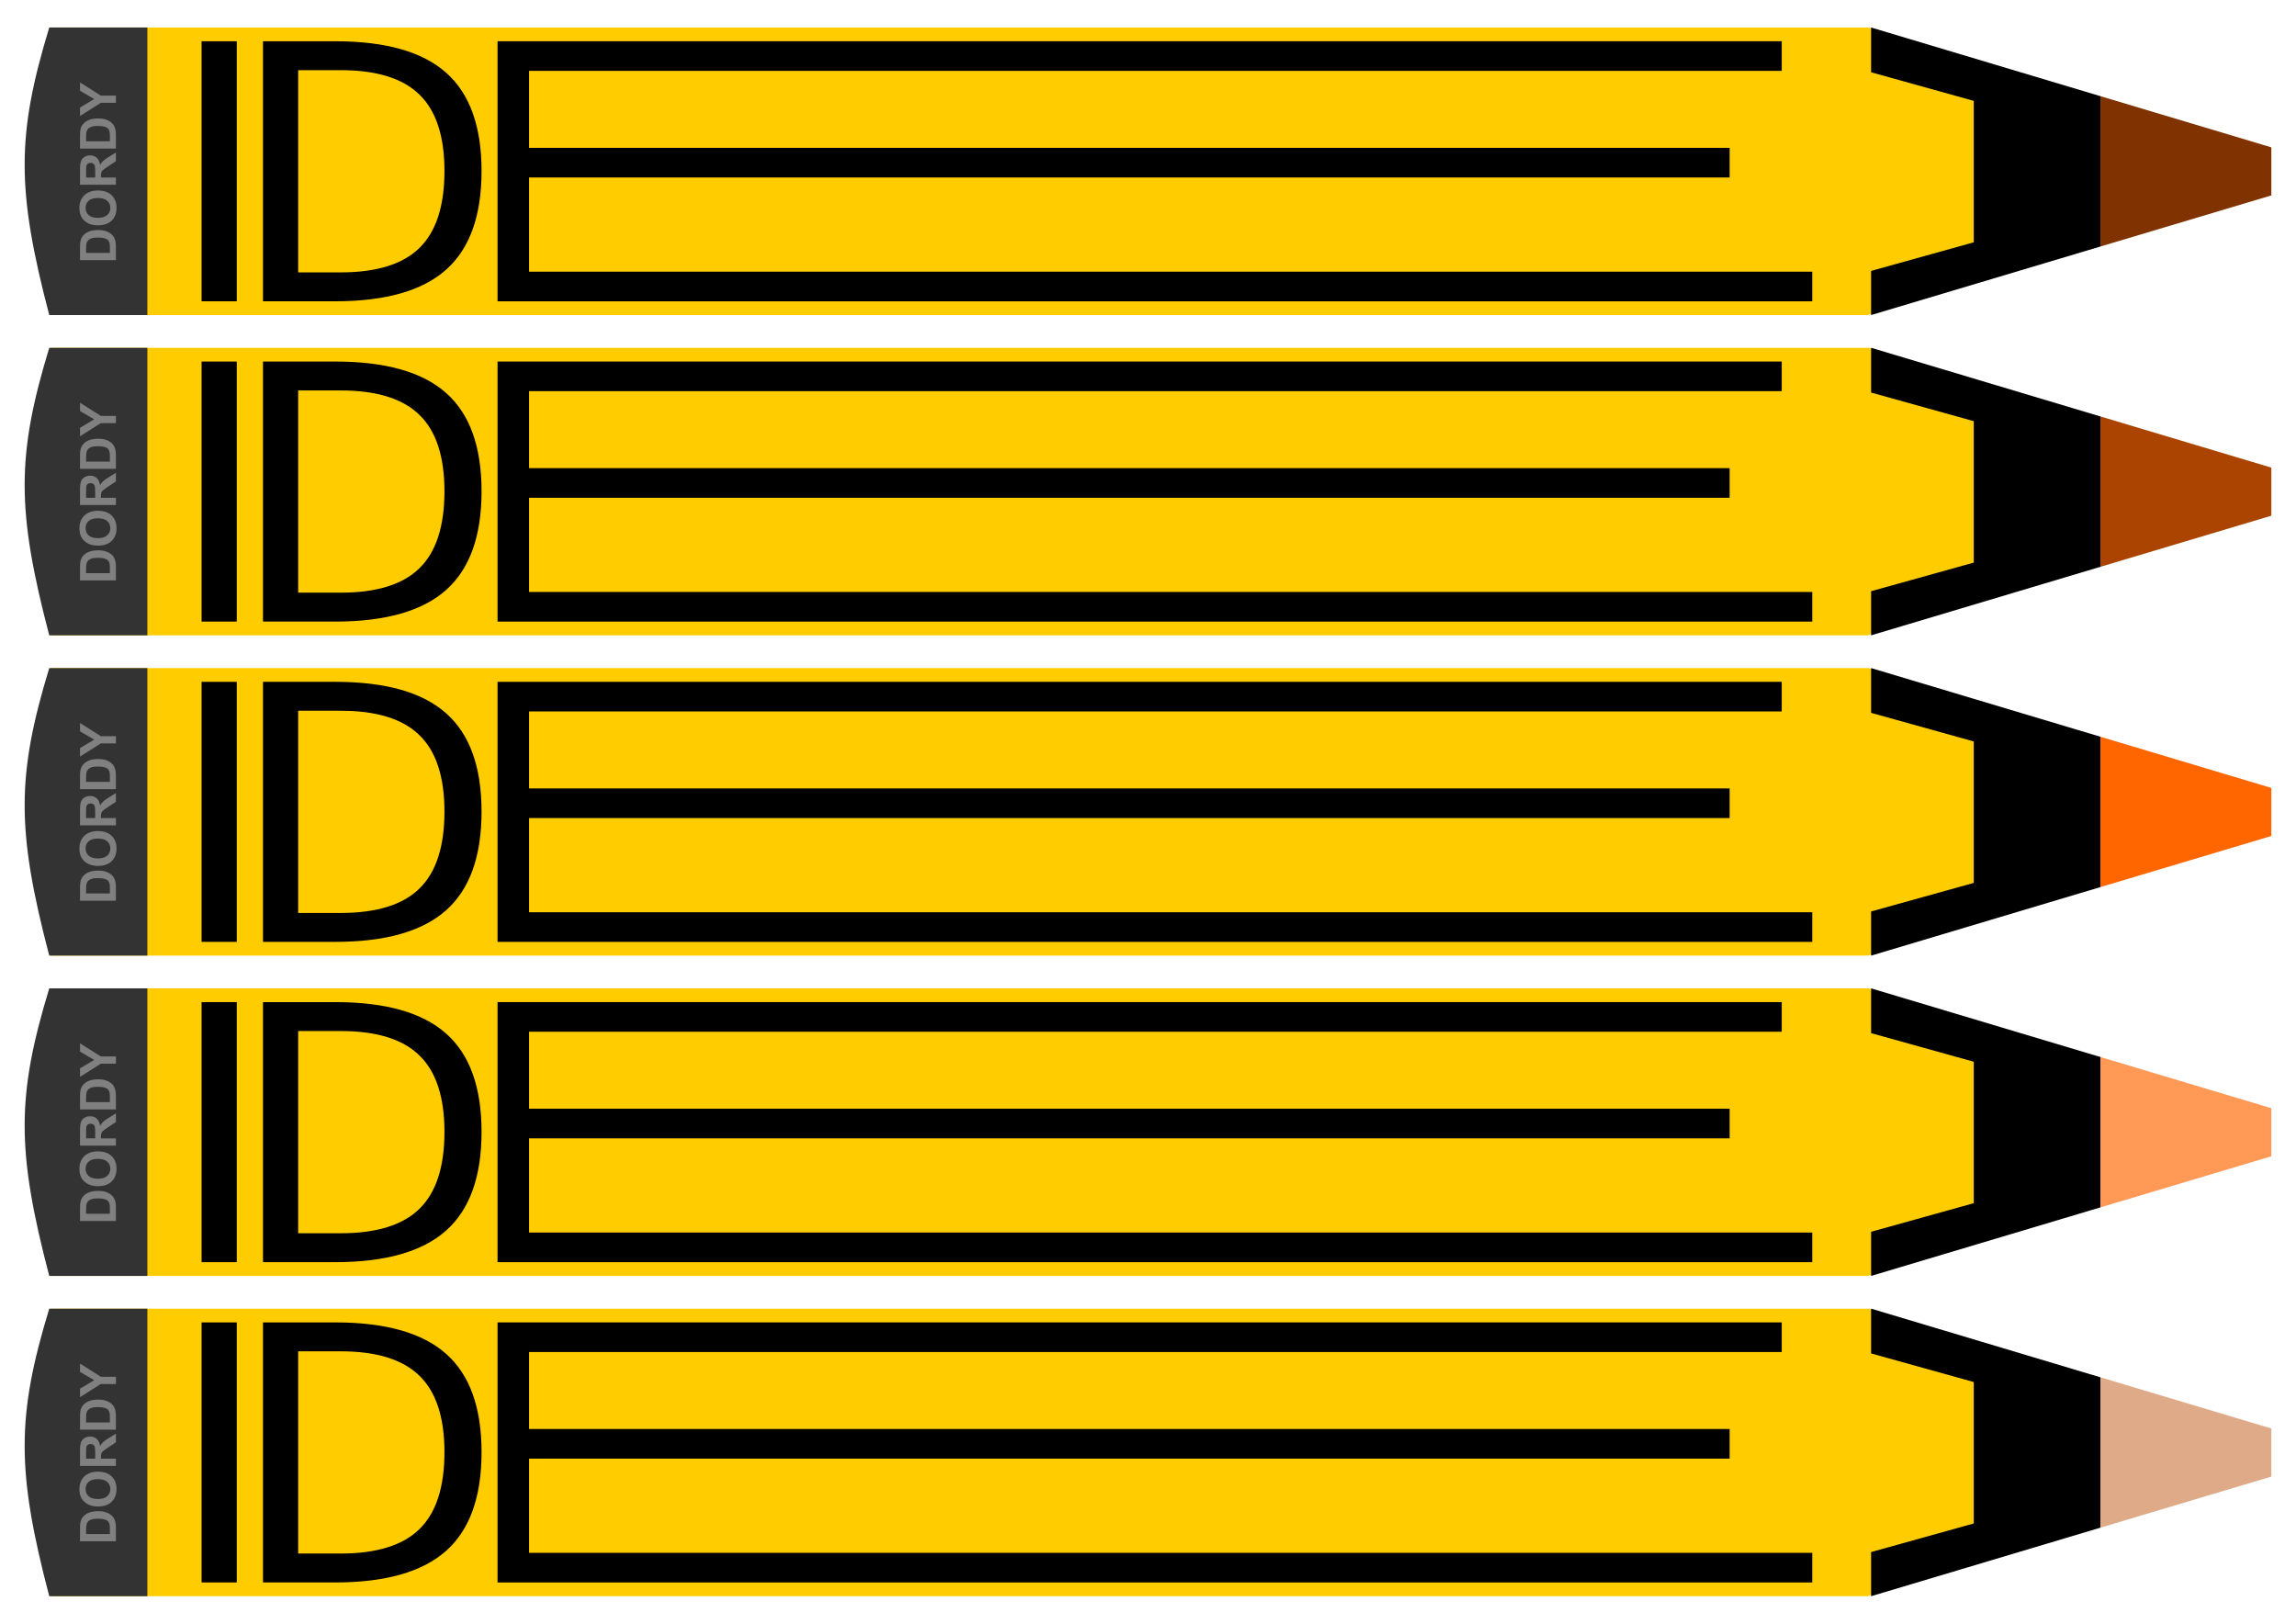 <?xml version="1.0" encoding="UTF-8" standalone="no"?>
<!-- Created with Inkscape (http://www.inkscape.org/) -->

<svg
   xmlns:svg="http://www.w3.org/2000/svg"
   xmlns="http://www.w3.org/2000/svg"
   xmlns:sodipodi="http://sodipodi.sourceforge.net/DTD/sodipodi-0.dtd"
   xmlns:inkscape="http://www.inkscape.org/namespaces/inkscape"
   width="1052.362"
   height="744.094"
   id="svg3226"
   version="1.1"
   inkscape:version="0.91 r13725"
   sodipodi:docname="idea colore.svg">
  <defs
     id="defs3228" />
  <sodipodi:namedview
     id="base"
     pagecolor="#ffffff"
     bordercolor="#666666"
     borderopacity="1.0"
     inkscape:pageopacity="0.0"
     inkscape:pageshadow="2"
     inkscape:zoom="0.95283599"
     inkscape:cx="526.18109"
     inkscape:cy="372.04724"
     inkscape:document-units="px"
     inkscape:current-layer="layer1"
     showgrid="false"
     inkscape:window-width="1440"
     inkscape:window-height="851"
     inkscape:window-x="0"
     inkscape:window-y="1"
     inkscape:window-maximized="1" />
  <g
     inkscape:label="Layer 1"
     inkscape:groupmode="layer"
     id="layer1"
     transform="translate(0,-308.268)">
    <g
       id="g3705"
       transform="translate(5.555,6.443)">
      <g
         id="g3688">
        <path
           inkscape:connector-curvature="0"
           id="path3439"
           d="m 957.15,345.889 0,68.908 78.353,-23.418 0,-22.031 -78.353,-23.458 z"
           style="font-style:normal;font-weight:normal;font-size:175.347px;line-height:125%;font-family:Sans;letter-spacing:0px;word-spacing:0px;fill:#803300;fill-opacity:1;stroke:none" />
        <g
           id="g3453"
           transform="translate(0,-300)">
          <path
             d="m 17.629,614.434 833.486,0 88.894,31.465 4.835,63.368 -94.148,36.929 -833.066,0 0,-131.762"
             style="font-style:normal;font-weight:normal;font-size:175.347px;line-height:125%;font-family:Sans;letter-spacing:0px;word-spacing:0px;fill:#ffcc00;fill-opacity:1;stroke:none"
             id="path3431"
             inkscape:connector-curvature="0"
             sodipodi:nodetypes="ccccccc" />
          <path
             inkscape:connector-curvature="0"
             id="path3433"
             style="font-style:normal;font-weight:normal;font-size:175.347px;line-height:125%;font-family:Sans;letter-spacing:0px;word-spacing:0px;fill:#000000;fill-opacity:1;stroke:none"
             d="m 86.84,620.73 16.123,0 0,119.169 -16.123,0 0,-119.169" />
          <path
             inkscape:connector-curvature="0"
             id="path3435"
             style="font-style:normal;font-weight:normal;font-size:175.347px;line-height:125%;font-family:Sans;letter-spacing:0px;word-spacing:0px;fill:#000000;fill-opacity:1;stroke:none"
             d="m 131.112,633.98 0,92.669 19.476,0 c 16.443,1e-5 28.469,-3.725 36.078,-11.175 7.662,-7.45 11.494,-19.21 11.494,-35.28 -1e-4,-15.964 -3.831,-27.644 -11.494,-35.04 -7.609,-7.45 -19.635,-11.175 -36.078,-11.175 l -19.476,0 m -16.123,-13.25 33.125,0 c 23.094,1.3e-4 40.042,4.816 50.844,14.447 10.802,9.578 16.203,24.584 16.203,45.018 -1.2e-4,20.54 -5.428,35.626 -16.283,45.257 -10.855,9.631 -27.777,14.447 -50.765,14.447 l -33.125,0 0,-119.169" />
          <path
             inkscape:connector-curvature="0"
             id="path3437"
             d="m 222.493,620.723 0,119.184 602.6,0 0,-13.576 -588.159,0 0,-43.174 550.285,0 0,-13.576 -550.285,0 0,-35.281 574.164,0 0,-13.576 -588.606,0 z"
             style="font-style:normal;font-weight:normal;font-size:175.347px;line-height:125%;font-family:Sans;letter-spacing:0px;word-spacing:0px;fill:#000000;fill-opacity:1;stroke:none" />
          <path
             style="font-style:normal;font-weight:normal;font-size:175.347px;line-height:125%;font-family:Sans;letter-spacing:0px;word-spacing:0px;fill:#000000;fill-opacity:1;stroke:none"
             d="m 852.06,614.426 0,20.519 47.06,13.11 0,64.81 -47.06,13.11 0,20.229 105.09,-31.408 0,-68.908 -105.09,-31.463 z"
             id="path3441"
             inkscape:connector-curvature="0" />
          <g
             id="g3444">
            <path
               d="m 17.017,614.434 c -14.955,49.142 -15.093,74.258 0,131.762 l 44.976,0 0,-131.762 -44.976,0"
               style="font-style:normal;font-weight:normal;font-size:175.347px;line-height:125%;font-family:Sans;letter-spacing:0px;word-spacing:0px;fill:#333333;fill-opacity:1;stroke:none"
               id="path3442"
               inkscape:connector-curvature="0"
               sodipodi:nodetypes="ccccc" />
            <g
               transform="matrix(0,-1,1,0,0,0)"
               style="font-style:normal;font-variant:normal;font-weight:bold;font-stretch:normal;font-size:22.986px;line-height:125%;font-family:Arial;-inkscape-font-specification:'Arial, Bold';text-align:start;letter-spacing:0px;word-spacing:0px;writing-mode:lr-tb;text-anchor:start;fill:#808080;fill-opacity:1;stroke:none;stroke-width:1px;stroke-linecap:butt;stroke-linejoin:miter;stroke-opacity:1"
               id="text3426">
              <path
                 inkscape:connector-curvature="0"
                 d="m -721.035,31.119 6.072,0 q 2.054,0 3.131,0.314 1.448,0.427 2.48,1.515 1.033,1.089 1.571,2.671 0.539,1.571 0.539,3.883 0,2.032 -0.505,3.502 -0.617,1.796 -1.762,2.907 -0.864,0.842 -2.335,1.313 -1.1,0.348 -2.941,0.348 l -6.252,0 0,-16.454 z m 3.322,2.784 0,10.898 2.48,0 q 1.392,0 2.009,-0.157 0.808,-0.202 1.336,-0.685 0.539,-0.483 0.875,-1.583 0.337,-1.111 0.337,-3.019 0,-1.908 -0.337,-2.929 -0.337,-1.021 -0.943,-1.594 -0.606,-0.572 -1.538,-0.774 -0.696,-0.157 -2.727,-0.157 l -1.493,0 z"
                 id="path3432" />
              <path
                 inkscape:connector-curvature="0"
                 d="m -705.086,39.448 q 0,-2.514 0.752,-4.22 0.561,-1.257 1.526,-2.256 0.976,-0.999 2.133,-1.482 1.538,-0.651 3.547,-0.651 3.637,0 5.814,2.256 2.189,2.256 2.189,6.274 0,3.984 -2.166,6.24 -2.166,2.245 -5.792,2.245 -3.67,0 -5.836,-2.234 -2.166,-2.245 -2.166,-6.173 z m 3.423,-0.112 q 0,2.795 1.291,4.243 1.291,1.437 3.277,1.437 1.987,0 3.255,-1.425 1.28,-1.437 1.28,-4.299 0,-2.828 -1.246,-4.22 -1.235,-1.392 -3.289,-1.392 -2.054,0 -3.311,1.414 -1.257,1.403 -1.257,4.243 z"
                 id="path3434" />
              <path
                 inkscape:connector-curvature="0"
                 d="m -686.488,47.574 0,-16.454 6.992,0 q 2.638,0 3.827,0.449 1.201,0.438 1.919,1.571 0.718,1.134 0.718,2.593 0,1.852 -1.089,3.064 -1.089,1.201 -3.255,1.515 1.077,0.629 1.773,1.381 0.707,0.752 1.897,2.671 l 2.009,3.21 -3.973,0 -2.402,-3.58 q -1.28,-1.919 -1.751,-2.413 -0.471,-0.505 -0.999,-0.685 -0.528,-0.191 -1.672,-0.191 l -0.673,0 0,6.869 -3.322,0 z m 3.322,-9.495 2.458,0 q 2.391,0 2.986,-0.202 0.595,-0.202 0.932,-0.696 0.337,-0.494 0.337,-1.235 0,-0.831 -0.449,-1.336 -0.438,-0.516 -1.246,-0.651 -0.404,-0.056 -2.424,-0.056 l -2.593,0 0,4.175 z"
                 id="path3436" />
              <path
                 inkscape:connector-curvature="0"
                 d="m -669.899,31.119 6.072,0 q 2.054,0 3.131,0.314 1.448,0.427 2.48,1.515 1.033,1.089 1.571,2.671 0.539,1.571 0.539,3.883 0,2.032 -0.505,3.502 -0.617,1.796 -1.762,2.907 -0.864,0.842 -2.335,1.313 -1.1,0.348 -2.941,0.348 l -6.252,0 0,-16.454 z m 3.322,2.784 0,10.898 2.48,0 q 1.392,0 2.009,-0.157 0.808,-0.202 1.336,-0.685 0.539,-0.483 0.875,-1.583 0.337,-1.111 0.337,-3.019 0,-1.908 -0.337,-2.929 -0.337,-1.021 -0.943,-1.594 -0.606,-0.572 -1.538,-0.774 -0.696,-0.157 -2.727,-0.157 l -1.493,0 z"
                 id="path3438" />
              <path
                 inkscape:connector-curvature="0"
                 d="m -648.955,47.574 0,-6.925 -6.027,-9.529 3.895,0 3.872,6.51 3.794,-6.51 3.827,0 -6.05,9.552 0,6.903 -3.311,0 z"
                 id="path3440" />
            </g>
          </g>
        </g>
      </g>
      <g
         transform="translate(0,12.778)"
         id="g3671">
        <path
           style="font-style:normal;font-weight:normal;font-size:175.347px;line-height:125%;font-family:Sans;letter-spacing:0px;word-spacing:0px;fill:#aa4400;fill-opacity:1;stroke:none"
           d="m 957.15,479.889 0,68.908 78.353,-23.418 0,-22.031 -78.353,-23.458 z"
           id="path3500"
           inkscape:connector-curvature="0" />
        <g
           transform="translate(0,-166)"
           id="g3502">
          <path
             sodipodi:nodetypes="ccccccc"
             inkscape:connector-curvature="0"
             id="path3504"
             style="font-style:normal;font-weight:normal;font-size:175.347px;line-height:125%;font-family:Sans;letter-spacing:0px;word-spacing:0px;fill:#ffcc00;fill-opacity:1;stroke:none"
             d="m 17.629,614.434 833.486,0 88.894,31.465 4.835,63.368 -94.148,36.929 -833.066,0 0,-131.762" />
          <path
             d="m 86.84,620.73 16.123,0 0,119.169 -16.123,0 0,-119.169"
             style="font-style:normal;font-weight:normal;font-size:175.347px;line-height:125%;font-family:Sans;letter-spacing:0px;word-spacing:0px;fill:#000000;fill-opacity:1;stroke:none"
             id="path3506"
             inkscape:connector-curvature="0" />
          <path
             d="m 131.112,633.98 0,92.669 19.476,0 c 16.443,1e-5 28.469,-3.725 36.078,-11.175 7.662,-7.45 11.494,-19.21 11.494,-35.28 -1e-4,-15.964 -3.831,-27.644 -11.494,-35.04 -7.609,-7.45 -19.635,-11.175 -36.078,-11.175 l -19.476,0 m -16.123,-13.25 33.125,0 c 23.094,1.3e-4 40.042,4.816 50.844,14.447 10.802,9.578 16.203,24.584 16.203,45.018 -1.2e-4,20.54 -5.428,35.626 -16.283,45.257 -10.855,9.631 -27.777,14.447 -50.765,14.447 l -33.125,0 0,-119.169"
             style="font-style:normal;font-weight:normal;font-size:175.347px;line-height:125%;font-family:Sans;letter-spacing:0px;word-spacing:0px;fill:#000000;fill-opacity:1;stroke:none"
             id="path3508"
             inkscape:connector-curvature="0" />
          <path
             style="font-style:normal;font-weight:normal;font-size:175.347px;line-height:125%;font-family:Sans;letter-spacing:0px;word-spacing:0px;fill:#000000;fill-opacity:1;stroke:none"
             d="m 222.493,620.723 0,119.184 602.6,0 0,-13.576 -588.159,0 0,-43.174 550.285,0 0,-13.576 -550.285,0 0,-35.281 574.164,0 0,-13.576 -588.606,0 z"
             id="path3510"
             inkscape:connector-curvature="0" />
          <path
             inkscape:connector-curvature="0"
             id="path3512"
             d="m 852.06,614.426 0,20.519 47.06,13.11 0,64.81 -47.06,13.11 0,20.229 105.09,-31.408 0,-68.908 -105.09,-31.463 z"
             style="font-style:normal;font-weight:normal;font-size:175.347px;line-height:125%;font-family:Sans;letter-spacing:0px;word-spacing:0px;fill:#000000;fill-opacity:1;stroke:none" />
          <g
             id="g3514">
            <path
               sodipodi:nodetypes="ccccc"
               inkscape:connector-curvature="0"
               id="path3516"
               style="font-style:normal;font-weight:normal;font-size:175.347px;line-height:125%;font-family:Sans;letter-spacing:0px;word-spacing:0px;fill:#333333;fill-opacity:1;stroke:none"
               d="m 17.017,614.434 c -14.955,49.142 -15.093,74.258 0,131.762 l 44.976,0 0,-131.762 -44.976,0" />
            <g
               id="g3518"
               style="font-style:normal;font-variant:normal;font-weight:bold;font-stretch:normal;font-size:22.986px;line-height:125%;font-family:Arial;-inkscape-font-specification:'Arial, Bold';text-align:start;letter-spacing:0px;word-spacing:0px;writing-mode:lr-tb;text-anchor:start;fill:#808080;fill-opacity:1;stroke:none;stroke-width:1px;stroke-linecap:butt;stroke-linejoin:miter;stroke-opacity:1"
               transform="matrix(0,-1,1,0,0,0)">
              <path
                 id="path3520"
                 d="m -721.035,31.119 6.072,0 q 2.054,0 3.131,0.314 1.448,0.427 2.48,1.515 1.033,1.089 1.571,2.671 0.539,1.571 0.539,3.883 0,2.032 -0.505,3.502 -0.617,1.796 -1.762,2.907 -0.864,0.842 -2.335,1.313 -1.1,0.348 -2.941,0.348 l -6.252,0 0,-16.454 z m 3.322,2.784 0,10.898 2.48,0 q 1.392,0 2.009,-0.157 0.808,-0.202 1.336,-0.685 0.539,-0.483 0.875,-1.583 0.337,-1.111 0.337,-3.019 0,-1.908 -0.337,-2.929 -0.337,-1.021 -0.943,-1.594 -0.606,-0.572 -1.538,-0.774 -0.696,-0.157 -2.727,-0.157 l -1.493,0 z"
                 inkscape:connector-curvature="0" />
              <path
                 id="path3522"
                 d="m -705.086,39.448 q 0,-2.514 0.752,-4.22 0.561,-1.257 1.526,-2.256 0.976,-0.999 2.133,-1.482 1.538,-0.651 3.547,-0.651 3.637,0 5.814,2.256 2.189,2.256 2.189,6.274 0,3.984 -2.166,6.24 -2.166,2.245 -5.792,2.245 -3.67,0 -5.836,-2.234 -2.166,-2.245 -2.166,-6.173 z m 3.423,-0.112 q 0,2.795 1.291,4.243 1.291,1.437 3.277,1.437 1.987,0 3.255,-1.425 1.28,-1.437 1.28,-4.299 0,-2.828 -1.246,-4.22 -1.235,-1.392 -3.289,-1.392 -2.054,0 -3.311,1.414 -1.257,1.403 -1.257,4.243 z"
                 inkscape:connector-curvature="0" />
              <path
                 id="path3524"
                 d="m -686.488,47.574 0,-16.454 6.992,0 q 2.638,0 3.827,0.449 1.201,0.438 1.919,1.571 0.718,1.134 0.718,2.593 0,1.852 -1.089,3.064 -1.089,1.201 -3.255,1.515 1.077,0.629 1.773,1.381 0.707,0.752 1.897,2.671 l 2.009,3.21 -3.973,0 -2.402,-3.58 q -1.28,-1.919 -1.751,-2.413 -0.471,-0.505 -0.999,-0.685 -0.528,-0.191 -1.672,-0.191 l -0.673,0 0,6.869 -3.322,0 z m 3.322,-9.495 2.458,0 q 2.391,0 2.986,-0.202 0.595,-0.202 0.932,-0.696 0.337,-0.494 0.337,-1.235 0,-0.831 -0.449,-1.336 -0.438,-0.516 -1.246,-0.651 -0.404,-0.056 -2.424,-0.056 l -2.593,0 0,4.175 z"
                 inkscape:connector-curvature="0" />
              <path
                 id="path3526"
                 d="m -669.899,31.119 6.072,0 q 2.054,0 3.131,0.314 1.448,0.427 2.48,1.515 1.033,1.089 1.571,2.671 0.539,1.571 0.539,3.883 0,2.032 -0.505,3.502 -0.617,1.796 -1.762,2.907 -0.864,0.842 -2.335,1.313 -1.1,0.348 -2.941,0.348 l -6.252,0 0,-16.454 z m 3.322,2.784 0,10.898 2.48,0 q 1.392,0 2.009,-0.157 0.808,-0.202 1.336,-0.685 0.539,-0.483 0.875,-1.583 0.337,-1.111 0.337,-3.019 0,-1.908 -0.337,-2.929 -0.337,-1.021 -0.943,-1.594 -0.606,-0.572 -1.538,-0.774 -0.696,-0.157 -2.727,-0.157 l -1.493,0 z"
                 inkscape:connector-curvature="0" />
              <path
                 id="path3528"
                 d="m -648.955,47.574 0,-6.925 -6.027,-9.529 3.895,0 3.872,6.51 3.794,-6.51 3.827,0 -6.05,9.552 0,6.903 -3.311,0 z"
                 inkscape:connector-curvature="0" />
            </g>
          </g>
        </g>
      </g>
      <g
         transform="translate(0,25.557)"
         id="g3654">
        <path
           inkscape:connector-curvature="0"
           id="path3530"
           d="m 957.15,613.889 0,68.908 78.353,-23.418 0,-22.031 -78.353,-23.458 z"
           style="font-style:normal;font-weight:normal;font-size:175.347px;line-height:125%;font-family:Sans;letter-spacing:0px;word-spacing:0px;fill:#ff6600;fill-opacity:1;stroke:none" />
        <g
           id="g3532"
           transform="translate(0,-32)">
          <path
             d="m 17.629,614.434 833.486,0 88.894,31.465 4.835,63.368 -94.148,36.929 -833.066,0 0,-131.762"
             style="font-style:normal;font-weight:normal;font-size:175.347px;line-height:125%;font-family:Sans;letter-spacing:0px;word-spacing:0px;fill:#ffcc00;fill-opacity:1;stroke:none"
             id="path3534"
             inkscape:connector-curvature="0"
             sodipodi:nodetypes="ccccccc" />
          <path
             inkscape:connector-curvature="0"
             id="path3536"
             style="font-style:normal;font-weight:normal;font-size:175.347px;line-height:125%;font-family:Sans;letter-spacing:0px;word-spacing:0px;fill:#000000;fill-opacity:1;stroke:none"
             d="m 86.84,620.73 16.123,0 0,119.169 -16.123,0 0,-119.169" />
          <path
             inkscape:connector-curvature="0"
             id="path3538"
             style="font-style:normal;font-weight:normal;font-size:175.347px;line-height:125%;font-family:Sans;letter-spacing:0px;word-spacing:0px;fill:#000000;fill-opacity:1;stroke:none"
             d="m 131.112,633.98 0,92.669 19.476,0 c 16.443,1e-5 28.469,-3.725 36.078,-11.175 7.662,-7.45 11.494,-19.21 11.494,-35.28 -1e-4,-15.964 -3.831,-27.644 -11.494,-35.04 -7.609,-7.45 -19.635,-11.175 -36.078,-11.175 l -19.476,0 m -16.123,-13.25 33.125,0 c 23.094,1.3e-4 40.042,4.816 50.844,14.447 10.802,9.578 16.203,24.584 16.203,45.018 -1.2e-4,20.54 -5.428,35.626 -16.283,45.257 -10.855,9.631 -27.777,14.447 -50.765,14.447 l -33.125,0 0,-119.169" />
          <path
             inkscape:connector-curvature="0"
             id="path3540"
             d="m 222.493,620.723 0,119.184 602.6,0 0,-13.576 -588.159,0 0,-43.174 550.285,0 0,-13.576 -550.285,0 0,-35.281 574.164,0 0,-13.576 -588.606,0 z"
             style="font-style:normal;font-weight:normal;font-size:175.347px;line-height:125%;font-family:Sans;letter-spacing:0px;word-spacing:0px;fill:#000000;fill-opacity:1;stroke:none" />
          <path
             style="font-style:normal;font-weight:normal;font-size:175.347px;line-height:125%;font-family:Sans;letter-spacing:0px;word-spacing:0px;fill:#000000;fill-opacity:1;stroke:none"
             d="m 852.06,614.426 0,20.519 47.06,13.11 0,64.81 -47.06,13.11 0,20.229 105.09,-31.408 0,-68.908 -105.09,-31.463 z"
             id="path3542"
             inkscape:connector-curvature="0" />
          <g
             id="g3544">
            <path
               d="m 17.017,614.434 c -14.955,49.142 -15.093,74.258 0,131.762 l 44.976,0 0,-131.762 -44.976,0"
               style="font-style:normal;font-weight:normal;font-size:175.347px;line-height:125%;font-family:Sans;letter-spacing:0px;word-spacing:0px;fill:#333333;fill-opacity:1;stroke:none"
               id="path3546"
               inkscape:connector-curvature="0"
               sodipodi:nodetypes="ccccc" />
            <g
               transform="matrix(0,-1,1,0,0,0)"
               style="font-style:normal;font-variant:normal;font-weight:bold;font-stretch:normal;font-size:22.986px;line-height:125%;font-family:Arial;-inkscape-font-specification:'Arial, Bold';text-align:start;letter-spacing:0px;word-spacing:0px;writing-mode:lr-tb;text-anchor:start;fill:#808080;fill-opacity:1;stroke:none;stroke-width:1px;stroke-linecap:butt;stroke-linejoin:miter;stroke-opacity:1"
               id="g3548">
              <path
                 inkscape:connector-curvature="0"
                 d="m -721.035,31.119 6.072,0 q 2.054,0 3.131,0.314 1.448,0.427 2.48,1.515 1.033,1.089 1.571,2.671 0.539,1.571 0.539,3.883 0,2.032 -0.505,3.502 -0.617,1.796 -1.762,2.907 -0.864,0.842 -2.335,1.313 -1.1,0.348 -2.941,0.348 l -6.252,0 0,-16.454 z m 3.322,2.784 0,10.898 2.48,0 q 1.392,0 2.009,-0.157 0.808,-0.202 1.336,-0.685 0.539,-0.483 0.875,-1.583 0.337,-1.111 0.337,-3.019 0,-1.908 -0.337,-2.929 -0.337,-1.021 -0.943,-1.594 -0.606,-0.572 -1.538,-0.774 -0.696,-0.157 -2.727,-0.157 l -1.493,0 z"
                 id="path3550" />
              <path
                 inkscape:connector-curvature="0"
                 d="m -705.086,39.448 q 0,-2.514 0.752,-4.22 0.561,-1.257 1.526,-2.256 0.976,-0.999 2.133,-1.482 1.538,-0.651 3.547,-0.651 3.637,0 5.814,2.256 2.189,2.256 2.189,6.274 0,3.984 -2.166,6.24 -2.166,2.245 -5.792,2.245 -3.67,0 -5.836,-2.234 -2.166,-2.245 -2.166,-6.173 z m 3.423,-0.112 q 0,2.795 1.291,4.243 1.291,1.437 3.277,1.437 1.987,0 3.255,-1.425 1.28,-1.437 1.28,-4.299 0,-2.828 -1.246,-4.22 -1.235,-1.392 -3.289,-1.392 -2.054,0 -3.311,1.414 -1.257,1.403 -1.257,4.243 z"
                 id="path3552" />
              <path
                 inkscape:connector-curvature="0"
                 d="m -686.488,47.574 0,-16.454 6.992,0 q 2.638,0 3.827,0.449 1.201,0.438 1.919,1.571 0.718,1.134 0.718,2.593 0,1.852 -1.089,3.064 -1.089,1.201 -3.255,1.515 1.077,0.629 1.773,1.381 0.707,0.752 1.897,2.671 l 2.009,3.21 -3.973,0 -2.402,-3.58 q -1.28,-1.919 -1.751,-2.413 -0.471,-0.505 -0.999,-0.685 -0.528,-0.191 -1.672,-0.191 l -0.673,0 0,6.869 -3.322,0 z m 3.322,-9.495 2.458,0 q 2.391,0 2.986,-0.202 0.595,-0.202 0.932,-0.696 0.337,-0.494 0.337,-1.235 0,-0.831 -0.449,-1.336 -0.438,-0.516 -1.246,-0.651 -0.404,-0.056 -2.424,-0.056 l -2.593,0 0,4.175 z"
                 id="path3554" />
              <path
                 inkscape:connector-curvature="0"
                 d="m -669.899,31.119 6.072,0 q 2.054,0 3.131,0.314 1.448,0.427 2.48,1.515 1.033,1.089 1.571,2.671 0.539,1.571 0.539,3.883 0,2.032 -0.505,3.502 -0.617,1.796 -1.762,2.907 -0.864,0.842 -2.335,1.313 -1.1,0.348 -2.941,0.348 l -6.252,0 0,-16.454 z m 3.322,2.784 0,10.898 2.48,0 q 1.392,0 2.009,-0.157 0.808,-0.202 1.336,-0.685 0.539,-0.483 0.875,-1.583 0.337,-1.111 0.337,-3.019 0,-1.908 -0.337,-2.929 -0.337,-1.021 -0.943,-1.594 -0.606,-0.572 -1.538,-0.774 -0.696,-0.157 -2.727,-0.157 l -1.493,0 z"
                 id="path3556" />
              <path
                 inkscape:connector-curvature="0"
                 d="m -648.955,47.574 0,-6.925 -6.027,-9.529 3.895,0 3.872,6.51 3.794,-6.51 3.827,0 -6.05,9.552 0,6.903 -3.311,0 z"
                 id="path3558" />
            </g>
          </g>
        </g>
      </g>
      <g
         transform="translate(0,38.335)"
         id="g3637">
        <path
           style="font-style:normal;font-weight:normal;font-size:175.347px;line-height:125%;font-family:Sans;letter-spacing:0px;word-spacing:0px;fill:#ff9955;fill-opacity:1;stroke:none"
           d="m 957.15,747.889 0,68.908 78.353,-23.418 0,-22.031 -78.353,-23.458 z"
           id="path3560"
           inkscape:connector-curvature="0" />
        <g
           transform="translate(0,102)"
           id="g3562">
          <path
             sodipodi:nodetypes="ccccccc"
             inkscape:connector-curvature="0"
             id="path3564"
             style="font-style:normal;font-weight:normal;font-size:175.347px;line-height:125%;font-family:Sans;letter-spacing:0px;word-spacing:0px;fill:#ffcc00;fill-opacity:1;stroke:none"
             d="m 17.629,614.434 833.486,0 88.894,31.465 4.835,63.368 -94.148,36.929 -833.066,0 0,-131.762" />
          <path
             d="m 86.84,620.73 16.123,0 0,119.169 -16.123,0 0,-119.169"
             style="font-style:normal;font-weight:normal;font-size:175.347px;line-height:125%;font-family:Sans;letter-spacing:0px;word-spacing:0px;fill:#000000;fill-opacity:1;stroke:none"
             id="path3566"
             inkscape:connector-curvature="0" />
          <path
             d="m 131.112,633.98 0,92.669 19.476,0 c 16.443,1e-5 28.469,-3.725 36.078,-11.175 7.662,-7.45 11.494,-19.21 11.494,-35.28 -1e-4,-15.964 -3.831,-27.644 -11.494,-35.04 -7.609,-7.45 -19.635,-11.175 -36.078,-11.175 l -19.476,0 m -16.123,-13.25 33.125,0 c 23.094,1.3e-4 40.042,4.816 50.844,14.447 10.802,9.578 16.203,24.584 16.203,45.018 -1.2e-4,20.54 -5.428,35.626 -16.283,45.257 -10.855,9.631 -27.777,14.447 -50.765,14.447 l -33.125,0 0,-119.169"
             style="font-style:normal;font-weight:normal;font-size:175.347px;line-height:125%;font-family:Sans;letter-spacing:0px;word-spacing:0px;fill:#000000;fill-opacity:1;stroke:none"
             id="path3568"
             inkscape:connector-curvature="0" />
          <path
             style="font-style:normal;font-weight:normal;font-size:175.347px;line-height:125%;font-family:Sans;letter-spacing:0px;word-spacing:0px;fill:#000000;fill-opacity:1;stroke:none"
             d="m 222.493,620.723 0,119.184 602.6,0 0,-13.576 -588.159,0 0,-43.174 550.285,0 0,-13.576 -550.285,0 0,-35.281 574.164,0 0,-13.576 -588.606,0 z"
             id="path3570"
             inkscape:connector-curvature="0" />
          <path
             inkscape:connector-curvature="0"
             id="path3572"
             d="m 852.06,614.426 0,20.519 47.06,13.11 0,64.81 -47.06,13.11 0,20.229 105.09,-31.408 0,-68.908 -105.09,-31.463 z"
             style="font-style:normal;font-weight:normal;font-size:175.347px;line-height:125%;font-family:Sans;letter-spacing:0px;word-spacing:0px;fill:#000000;fill-opacity:1;stroke:none" />
          <g
             id="g3574">
            <path
               sodipodi:nodetypes="ccccc"
               inkscape:connector-curvature="0"
               id="path3576"
               style="font-style:normal;font-weight:normal;font-size:175.347px;line-height:125%;font-family:Sans;letter-spacing:0px;word-spacing:0px;fill:#333333;fill-opacity:1;stroke:none"
               d="m 17.017,614.434 c -14.955,49.142 -15.093,74.258 0,131.762 l 44.976,0 0,-131.762 -44.976,0" />
            <g
               id="g3578"
               style="font-style:normal;font-variant:normal;font-weight:bold;font-stretch:normal;font-size:22.986px;line-height:125%;font-family:Arial;-inkscape-font-specification:'Arial, Bold';text-align:start;letter-spacing:0px;word-spacing:0px;writing-mode:lr-tb;text-anchor:start;fill:#808080;fill-opacity:1;stroke:none;stroke-width:1px;stroke-linecap:butt;stroke-linejoin:miter;stroke-opacity:1"
               transform="matrix(0,-1,1,0,0,0)">
              <path
                 id="path3580"
                 d="m -721.035,31.119 6.072,0 q 2.054,0 3.131,0.314 1.448,0.427 2.48,1.515 1.033,1.089 1.571,2.671 0.539,1.571 0.539,3.883 0,2.032 -0.505,3.502 -0.617,1.796 -1.762,2.907 -0.864,0.842 -2.335,1.313 -1.1,0.348 -2.941,0.348 l -6.252,0 0,-16.454 z m 3.322,2.784 0,10.898 2.48,0 q 1.392,0 2.009,-0.157 0.808,-0.202 1.336,-0.685 0.539,-0.483 0.875,-1.583 0.337,-1.111 0.337,-3.019 0,-1.908 -0.337,-2.929 -0.337,-1.021 -0.943,-1.594 -0.606,-0.572 -1.538,-0.774 -0.696,-0.157 -2.727,-0.157 l -1.493,0 z"
                 inkscape:connector-curvature="0" />
              <path
                 id="path3582"
                 d="m -705.086,39.448 q 0,-2.514 0.752,-4.22 0.561,-1.257 1.526,-2.256 0.976,-0.999 2.133,-1.482 1.538,-0.651 3.547,-0.651 3.637,0 5.814,2.256 2.189,2.256 2.189,6.274 0,3.984 -2.166,6.24 -2.166,2.245 -5.792,2.245 -3.67,0 -5.836,-2.234 -2.166,-2.245 -2.166,-6.173 z m 3.423,-0.112 q 0,2.795 1.291,4.243 1.291,1.437 3.277,1.437 1.987,0 3.255,-1.425 1.28,-1.437 1.28,-4.299 0,-2.828 -1.246,-4.22 -1.235,-1.392 -3.289,-1.392 -2.054,0 -3.311,1.414 -1.257,1.403 -1.257,4.243 z"
                 inkscape:connector-curvature="0" />
              <path
                 id="path3584"
                 d="m -686.488,47.574 0,-16.454 6.992,0 q 2.638,0 3.827,0.449 1.201,0.438 1.919,1.571 0.718,1.134 0.718,2.593 0,1.852 -1.089,3.064 -1.089,1.201 -3.255,1.515 1.077,0.629 1.773,1.381 0.707,0.752 1.897,2.671 l 2.009,3.21 -3.973,0 -2.402,-3.58 q -1.28,-1.919 -1.751,-2.413 -0.471,-0.505 -0.999,-0.685 -0.528,-0.191 -1.672,-0.191 l -0.673,0 0,6.869 -3.322,0 z m 3.322,-9.495 2.458,0 q 2.391,0 2.986,-0.202 0.595,-0.202 0.932,-0.696 0.337,-0.494 0.337,-1.235 0,-0.831 -0.449,-1.336 -0.438,-0.516 -1.246,-0.651 -0.404,-0.056 -2.424,-0.056 l -2.593,0 0,4.175 z"
                 inkscape:connector-curvature="0" />
              <path
                 id="path3586"
                 d="m -669.899,31.119 6.072,0 q 2.054,0 3.131,0.314 1.448,0.427 2.48,1.515 1.033,1.089 1.571,2.671 0.539,1.571 0.539,3.883 0,2.032 -0.505,3.502 -0.617,1.796 -1.762,2.907 -0.864,0.842 -2.335,1.313 -1.1,0.348 -2.941,0.348 l -6.252,0 0,-16.454 z m 3.322,2.784 0,10.898 2.48,0 q 1.392,0 2.009,-0.157 0.808,-0.202 1.336,-0.685 0.539,-0.483 0.875,-1.583 0.337,-1.111 0.337,-3.019 0,-1.908 -0.337,-2.929 -0.337,-1.021 -0.943,-1.594 -0.606,-0.572 -1.538,-0.774 -0.696,-0.157 -2.727,-0.157 l -1.493,0 z"
                 inkscape:connector-curvature="0" />
              <path
                 id="path3588"
                 d="m -648.955,47.574 0,-6.925 -6.027,-9.529 3.895,0 3.872,6.51 3.794,-6.51 3.827,0 -6.05,9.552 0,6.903 -3.311,0 z"
                 inkscape:connector-curvature="0" />
            </g>
          </g>
        </g>
      </g>
      <g
         transform="translate(0,51.114)"
         id="g3620">
        <path
           inkscape:connector-curvature="0"
           id="path3590"
           d="m 957.15,881.889 0,68.908 78.353,-23.418 0,-22.031 -78.353,-23.458 z"
           style="font-style:normal;font-weight:normal;font-size:175.347px;line-height:125%;font-family:Sans;letter-spacing:0px;word-spacing:0px;fill:#deaa87;fill-opacity:1;stroke:none" />
        <g
           id="g3592"
           transform="translate(0,236)">
          <path
             d="m 17.629,614.434 833.486,0 88.894,31.465 4.835,63.368 -94.148,36.929 -833.066,0 0,-131.762"
             style="font-style:normal;font-weight:normal;font-size:175.347px;line-height:125%;font-family:Sans;letter-spacing:0px;word-spacing:0px;fill:#ffcc00;fill-opacity:1;stroke:none"
             id="path3594"
             inkscape:connector-curvature="0"
             sodipodi:nodetypes="ccccccc" />
          <path
             inkscape:connector-curvature="0"
             id="path3596"
             style="font-style:normal;font-weight:normal;font-size:175.347px;line-height:125%;font-family:Sans;letter-spacing:0px;word-spacing:0px;fill:#000000;fill-opacity:1;stroke:none"
             d="m 86.84,620.73 16.123,0 0,119.169 -16.123,0 0,-119.169" />
          <path
             inkscape:connector-curvature="0"
             id="path3598"
             style="font-style:normal;font-weight:normal;font-size:175.347px;line-height:125%;font-family:Sans;letter-spacing:0px;word-spacing:0px;fill:#000000;fill-opacity:1;stroke:none"
             d="m 131.112,633.98 0,92.669 19.476,0 c 16.443,1e-5 28.469,-3.725 36.078,-11.175 7.662,-7.45 11.494,-19.21 11.494,-35.28 -1e-4,-15.964 -3.831,-27.644 -11.494,-35.04 -7.609,-7.45 -19.635,-11.175 -36.078,-11.175 l -19.476,0 m -16.123,-13.25 33.125,0 c 23.094,1.3e-4 40.042,4.816 50.844,14.447 10.802,9.578 16.203,24.584 16.203,45.018 -1.2e-4,20.54 -5.428,35.626 -16.283,45.257 -10.855,9.631 -27.777,14.447 -50.765,14.447 l -33.125,0 0,-119.169" />
          <path
             inkscape:connector-curvature="0"
             id="path3600"
             d="m 222.493,620.723 0,119.184 602.6,0 0,-13.576 -588.159,0 0,-43.174 550.285,0 0,-13.576 -550.285,0 0,-35.281 574.164,0 0,-13.576 -588.606,0 z"
             style="font-style:normal;font-weight:normal;font-size:175.347px;line-height:125%;font-family:Sans;letter-spacing:0px;word-spacing:0px;fill:#000000;fill-opacity:1;stroke:none" />
          <path
             style="font-style:normal;font-weight:normal;font-size:175.347px;line-height:125%;font-family:Sans;letter-spacing:0px;word-spacing:0px;fill:#000000;fill-opacity:1;stroke:none"
             d="m 852.06,614.426 0,20.519 47.06,13.11 0,64.81 -47.06,13.11 0,20.229 105.09,-31.408 0,-68.908 -105.09,-31.463 z"
             id="path3602"
             inkscape:connector-curvature="0" />
          <g
             id="g3604">
            <path
               d="m 17.017,614.434 c -14.955,49.142 -15.093,74.258 0,131.762 l 44.976,0 0,-131.762 -44.976,0"
               style="font-style:normal;font-weight:normal;font-size:175.347px;line-height:125%;font-family:Sans;letter-spacing:0px;word-spacing:0px;fill:#333333;fill-opacity:1;stroke:none"
               id="path3606"
               inkscape:connector-curvature="0"
               sodipodi:nodetypes="ccccc" />
            <g
               transform="matrix(0,-1,1,0,0,0)"
               style="font-style:normal;font-variant:normal;font-weight:bold;font-stretch:normal;font-size:22.986px;line-height:125%;font-family:Arial;-inkscape-font-specification:'Arial, Bold';text-align:start;letter-spacing:0px;word-spacing:0px;writing-mode:lr-tb;text-anchor:start;fill:#808080;fill-opacity:1;stroke:none;stroke-width:1px;stroke-linecap:butt;stroke-linejoin:miter;stroke-opacity:1"
               id="g3608">
              <path
                 inkscape:connector-curvature="0"
                 d="m -721.035,31.119 6.072,0 q 2.054,0 3.131,0.314 1.448,0.427 2.48,1.515 1.033,1.089 1.571,2.671 0.539,1.571 0.539,3.883 0,2.032 -0.505,3.502 -0.617,1.796 -1.762,2.907 -0.864,0.842 -2.335,1.313 -1.1,0.348 -2.941,0.348 l -6.252,0 0,-16.454 z m 3.322,2.784 0,10.898 2.48,0 q 1.392,0 2.009,-0.157 0.808,-0.202 1.336,-0.685 0.539,-0.483 0.875,-1.583 0.337,-1.111 0.337,-3.019 0,-1.908 -0.337,-2.929 -0.337,-1.021 -0.943,-1.594 -0.606,-0.572 -1.538,-0.774 -0.696,-0.157 -2.727,-0.157 l -1.493,0 z"
                 id="path3610" />
              <path
                 inkscape:connector-curvature="0"
                 d="m -705.086,39.448 q 0,-2.514 0.752,-4.22 0.561,-1.257 1.526,-2.256 0.976,-0.999 2.133,-1.482 1.538,-0.651 3.547,-0.651 3.637,0 5.814,2.256 2.189,2.256 2.189,6.274 0,3.984 -2.166,6.24 -2.166,2.245 -5.792,2.245 -3.67,0 -5.836,-2.234 -2.166,-2.245 -2.166,-6.173 z m 3.423,-0.112 q 0,2.795 1.291,4.243 1.291,1.437 3.277,1.437 1.987,0 3.255,-1.425 1.28,-1.437 1.28,-4.299 0,-2.828 -1.246,-4.22 -1.235,-1.392 -3.289,-1.392 -2.054,0 -3.311,1.414 -1.257,1.403 -1.257,4.243 z"
                 id="path3612" />
              <path
                 inkscape:connector-curvature="0"
                 d="m -686.488,47.574 0,-16.454 6.992,0 q 2.638,0 3.827,0.449 1.201,0.438 1.919,1.571 0.718,1.134 0.718,2.593 0,1.852 -1.089,3.064 -1.089,1.201 -3.255,1.515 1.077,0.629 1.773,1.381 0.707,0.752 1.897,2.671 l 2.009,3.21 -3.973,0 -2.402,-3.58 q -1.28,-1.919 -1.751,-2.413 -0.471,-0.505 -0.999,-0.685 -0.528,-0.191 -1.672,-0.191 l -0.673,0 0,6.869 -3.322,0 z m 3.322,-9.495 2.458,0 q 2.391,0 2.986,-0.202 0.595,-0.202 0.932,-0.696 0.337,-0.494 0.337,-1.235 0,-0.831 -0.449,-1.336 -0.438,-0.516 -1.246,-0.651 -0.404,-0.056 -2.424,-0.056 l -2.593,0 0,4.175 z"
                 id="path3614" />
              <path
                 inkscape:connector-curvature="0"
                 d="m -669.899,31.119 6.072,0 q 2.054,0 3.131,0.314 1.448,0.427 2.48,1.515 1.033,1.089 1.571,2.671 0.539,1.571 0.539,3.883 0,2.032 -0.505,3.502 -0.617,1.796 -1.762,2.907 -0.864,0.842 -2.335,1.313 -1.1,0.348 -2.941,0.348 l -6.252,0 0,-16.454 z m 3.322,2.784 0,10.898 2.48,0 q 1.392,0 2.009,-0.157 0.808,-0.202 1.336,-0.685 0.539,-0.483 0.875,-1.583 0.337,-1.111 0.337,-3.019 0,-1.908 -0.337,-2.929 -0.337,-1.021 -0.943,-1.594 -0.606,-0.572 -1.538,-0.774 -0.696,-0.157 -2.727,-0.157 l -1.493,0 z"
                 id="path3616" />
              <path
                 inkscape:connector-curvature="0"
                 d="m -648.955,47.574 0,-6.925 -6.027,-9.529 3.895,0 3.872,6.51 3.794,-6.51 3.827,0 -6.05,9.552 0,6.903 -3.311,0 z"
                 id="path3618" />
            </g>
          </g>
        </g>
      </g>
    </g>
  </g>
</svg>
